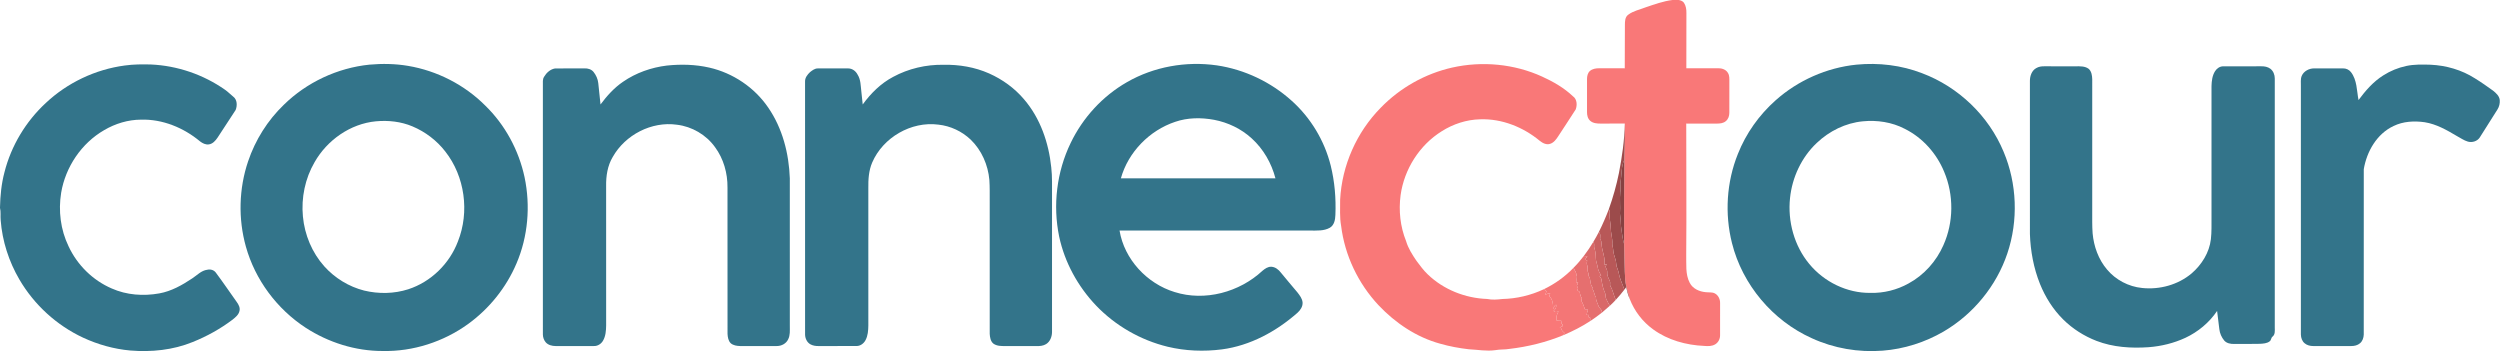 <svg width="3280pt" height="461pt" viewBox="0 0 3280 461" version="1.1" xmlns="http://www.w3.org/2000/svg">
<g id="#f97878ff">
<path fill="#f97878" opacity="1.00" d=" M 2194.22 0.00 L 2202.57 0.00 C 2205.10 0.51 2207.83 1.44 2209.37 3.69 C 2211.94 7.59 2212.65 12.39 2212.57 16.97 C 2212.55 41.18 2212.53 65.39 2212.48 89.60 C 2226.64 89.60 2240.80 89.59 2254.96 89.60 C 2259.69 89.54 2264.88 91.56 2267.20 95.94 C 2269.20 99.26 2268.88 103.28 2268.93 107.00 C 2268.86 120.69 2268.96 134.37 2268.89 148.05 C 2268.91 152.18 2267.44 156.52 2264.08 159.09 C 2261.00 161.66 2256.82 162.10 2252.98 162.14 C 2239.43 162.11 2225.89 162.14 2212.35 162.12 C 2212.28 219.41 2212.85 276.70 2212.32 333.99 C 2212.70 346.42 2210.94 359.74 2216.98 371.16 C 2220.96 378.86 2229.64 382.64 2237.93 383.34 C 2241.88 383.89 2246.17 383.02 2249.86 384.94 C 2254.51 387.38 2257.00 392.84 2256.76 397.96 C 2256.71 411.97 2256.76 425.98 2256.74 439.99 C 2256.78 444.59 2254.47 449.23 2250.52 451.65 C 2246.21 454.38 2240.84 454.26 2235.96 453.85 C 2212.24 452.81 2188.22 446.24 2168.88 432.11 C 2155.11 422.18 2144.39 408.14 2138.25 392.34 C 2136.59 384.16 2133.10 376.41 2132.35 368.03 C 2131.20 352.21 2131.35 336.31 2130.88 320.45 C 2130.60 283.45 2130.91 246.44 2131.18 209.43 C 2131.55 193.65 2132.10 177.85 2131.72 162.07 C 2121.14 162.20 2110.58 162.07 2100.01 162.15 C 2095.30 162.15 2090.11 161.78 2086.40 158.53 C 2083.09 155.71 2082.11 151.14 2082.16 146.98 C 2082.14 132.63 2082.14 118.28 2082.16 103.93 C 2082.11 100.03 2082.99 95.76 2086.03 93.05 C 2089.33 90.26 2093.83 89.55 2098.04 89.57 C 2109.25 89.63 2120.46 89.58 2131.68 89.61 C 2131.59 70.73 2131.94 51.85 2131.87 32.97 C 2131.91 28.15 2131.88 22.37 2136.28 19.27 C 2143.00 14.21 2151.52 12.63 2159.21 9.57 C 2170.66 5.71 2182.17 1.53 2194.22 0.00 Z" />
<path fill="#f97878" opacity="1.00" d=" M 1905.12 88.68 C 1944.41 79.85 1986.65 83.75 2023.35 100.52 C 2037.88 107.17 2052.03 115.23 2063.67 126.30 C 2069.14 130.02 2069.45 137.91 2067.33 143.56 C 2059.94 155.36 2052.05 166.84 2044.53 178.56 C 2041.86 182.68 2038.74 187.11 2033.85 188.68 C 2028.98 190.40 2024.01 187.78 2020.26 184.82 C 1998.53 166.78 1970.48 155.51 1942.01 156.53 C 1924.10 156.91 1906.53 162.69 1891.45 172.26 C 1862.31 190.43 1842.28 222.09 1837.59 256.04 C 1834.88 276.31 1837.12 297.35 1844.79 316.37 C 1847.58 325.88 1853.05 334.31 1858.58 342.44 C 1863.14 348.49 1867.63 354.66 1873.13 359.92 C 1893.85 379.93 1922.41 391.24 1951.10 392.24 C 1957.67 393.59 1964.35 393.08 1970.97 392.30 C 1989.75 391.90 2008.44 387.49 2025.45 379.49 C 2026.63 380.34 2027.87 381.21 2029.11 382.07 C 2028.49 383.70 2027.89 385.32 2027.27 386.94 C 2029.26 385.69 2031.44 384.69 2033.88 384.94 C 2033.45 386.16 2033.04 387.38 2032.65 388.61 C 2037.39 392.82 2037.81 399.59 2037.64 405.51 C 2038.74 403.45 2039.20 400.64 2041.70 399.78 C 2042.36 403.06 2040.75 405.83 2038.31 407.87 C 2040.08 410.11 2042.60 409.44 2044.91 408.59 C 2042.40 412.07 2041.69 416.19 2042.15 420.40 C 2044.15 420.77 2046.21 420.96 2048.26 420.76 C 2048.38 421.83 2048.45 422.90 2048.60 423.98 C 2049.18 424.51 2049.56 427.05 2050.50 425.02 C 2050.30 426.02 2050.16 427.05 2050.04 428.07 C 2048.79 428.53 2047.58 429.00 2046.37 429.47 C 2046.82 429.75 2047.73 430.30 2048.19 430.58 C 2048.46 433.29 2050.52 435.06 2052.52 436.67 C 2052.13 437.63 2051.78 438.61 2051.45 439.59 C 2028.82 449.00 2004.79 454.90 1980.49 457.74 C 1974.36 458.86 1968.05 458.20 1961.93 459.39 C 1950.28 461.10 1938.67 458.75 1927.05 458.24 C 1914.43 456.77 1901.89 454.49 1889.68 450.98 C 1858.46 442.50 1830.68 423.79 1808.61 400.42 C 1781.95 371.95 1764.31 335.08 1759.55 296.32 C 1757.49 285.01 1758.40 273.46 1758.26 262.03 C 1760.55 217.13 1779.90 173.41 1811.47 141.40 C 1836.74 115.28 1869.67 96.71 1905.12 88.68 Z" />
</g>
<g id="#33748aff">
<path fill="#33748a" opacity="1.00" d=" M 484.68 84.82 C 501.56 83.31 518.67 83.58 535.40 86.43 C 573.37 92.83 609.31 111.16 636.55 138.41 C 662.64 163.73 680.65 197.05 688.24 232.56 C 696.13 270.17 692.79 310.26 677.62 345.66 C 664.23 377.26 641.91 404.97 614.15 425.10 C 581.84 448.44 541.92 461.39 502.01 460.50 C 466.32 460.59 430.92 449.36 401.05 430.00 C 363.33 405.40 334.71 366.98 322.60 323.55 C 312.37 287.08 313.38 247.49 325.53 211.61 C 334.96 183.63 351.11 157.92 372.40 137.45 C 402.47 107.96 442.78 89.09 484.68 84.82 M 493.13 159.16 C 459.63 162.35 429.24 183.79 412.74 212.77 C 400.26 234.17 395.08 259.51 397.43 284.12 C 399.67 308.11 409.40 331.51 425.52 349.49 C 439.33 364.86 457.72 376.13 477.76 381.23 C 496.72 385.79 517.00 385.50 535.61 379.52 C 565.43 369.87 589.82 345.93 600.83 316.69 C 616.20 278.05 609.96 231.49 584.19 198.72 C 573.01 184.27 557.98 172.89 541.15 165.82 C 526.06 159.44 509.35 157.67 493.13 159.16 Z" />
<path fill="#33748a" opacity="1.00" d=" M 1478.58 107.79 C 1513.91 87.45 1556.15 80.01 1596.42 85.75 C 1632.82 91.14 1667.44 107.60 1694.74 132.25 C 1719.73 154.64 1737.77 184.65 1745.88 217.22 C 1751.14 238.35 1752.94 260.29 1752.03 282.03 C 1751.84 288.19 1750.57 295.45 1744.73 298.81 C 1736.94 303.22 1727.61 302.43 1718.99 302.50 C 1635.61 302.50 1552.22 302.50 1468.84 302.50 C 1475.11 340.23 1504.82 372.10 1541.11 383.17 C 1580.83 395.74 1626.16 383.35 1656.33 355.27 C 1659.64 352.52 1663.51 349.72 1668.05 349.98 C 1673.11 350.25 1677.36 353.64 1680.37 357.51 C 1687.47 366.43 1695.11 374.90 1702.31 383.73 C 1705.31 387.63 1708.60 391.81 1709.00 396.92 C 1709.29 402.23 1706.09 406.94 1702.30 410.35 C 1674.44 434.90 1640.22 453.52 1603.06 458.40 C 1579.45 461.42 1555.24 460.50 1532.06 454.94 C 1496.47 446.30 1463.41 427.36 1438.08 400.90 C 1414.25 375.88 1396.89 344.40 1389.65 310.54 C 1381.13 269.40 1386.36 225.49 1404.68 187.65 C 1420.60 154.47 1446.58 126.06 1478.58 107.79 M 1541.78 159.86 C 1508.00 171.14 1480.20 199.59 1470.59 233.99 C 1538.20 234.00 1605.80 234.01 1673.40 233.99 C 1668.22 214.10 1657.59 195.52 1642.34 181.66 C 1628.60 169.01 1611.12 160.66 1592.83 157.18 C 1575.94 154.08 1558.12 154.20 1541.78 159.86 Z" />
<path fill="#33748a" opacity="1.00" d=" M 2435.64 84.83 C 2464.72 82.00 2494.51 85.50 2521.81 96.08 C 2569.48 113.98 2609.24 152.06 2628.75 199.15 C 2646.40 241.03 2648.16 289.36 2633.66 332.42 C 2619.33 375.18 2588.92 412.20 2550.04 434.96 C 2525.66 449.16 2498.10 457.95 2469.96 460.07 C 2438.27 462.53 2406.00 457.04 2377.10 443.74 C 2325.77 420.73 2286.00 373.52 2272.35 318.92 C 2262.66 280.41 2265.24 238.79 2280.12 201.93 C 2290.77 175.02 2307.99 150.82 2329.61 131.62 C 2358.93 105.51 2396.56 88.80 2435.64 84.83 M 2444.07 159.16 C 2421.40 161.31 2399.97 171.95 2383.56 187.57 C 2363.62 206.37 2351.29 232.70 2348.51 259.88 C 2345.30 290.48 2353.99 322.47 2373.74 346.27 C 2393.19 369.86 2423.31 384.70 2454.04 384.26 C 2471.39 384.73 2488.81 380.38 2503.96 371.93 C 2524.30 360.94 2540.47 342.82 2549.74 321.71 C 2563.28 291.55 2563.56 255.77 2550.71 225.34 C 2540.80 201.25 2522.39 180.60 2498.98 168.98 C 2482.19 160.21 2462.80 157.35 2444.07 159.16 Z" />
<path fill="#33748a" opacity="1.00" d=" M 163.76 85.93 C 175.07 84.34 186.51 84.31 197.91 84.60 C 232.62 86.13 266.80 97.80 295.23 117.76 C 299.14 120.45 302.39 123.94 306.10 126.89 C 311.34 130.83 311.42 138.75 309.16 144.31 C 301.37 156.46 293.32 168.45 285.46 180.55 C 282.72 184.57 279.10 188.80 273.97 189.45 C 269.73 190.09 265.72 187.96 262.45 185.49 C 240.96 167.56 213.25 156.15 185.01 156.98 C 168.02 157.04 151.28 162.15 136.68 170.72 C 106.89 187.90 85.93 219.05 80.24 252.86 C 76.40 276.54 79.43 301.48 89.95 323.13 C 101.33 347.64 121.76 367.83 146.62 378.49 C 166.10 387.17 188.24 388.69 209.08 384.92 C 224.84 382.10 239.02 374.04 252.19 365.27 C 258.56 361.14 264.08 354.89 272.00 353.90 C 276.10 352.93 280.69 354.21 283.20 357.72 C 292.67 370.34 301.47 383.45 310.65 396.28 C 313.04 399.62 315.31 403.73 314.20 407.98 C 313.17 412.92 308.97 416.25 305.26 419.27 C 289.20 431.43 271.42 441.28 252.73 448.77 C 226.93 459.30 198.53 462.14 170.91 459.86 C 149.49 457.95 128.48 452.04 108.99 442.99 C 74.26 426.80 44.73 399.76 25.42 366.67 C 11.63 343.05 2.96 316.31 0.90 289.00 C 0.34 283.60 1.35 278.03 0.00 272.74 L 0.00 272.13 C 0.35 256.59 1.85 240.99 5.88 225.92 C 14.65 191.25 33.86 159.39 60.08 135.11 C 88.42 108.48 125.22 91.04 163.76 85.93 Z" />
<path fill="#33748a" opacity="1.00" d=" M 874.99 86.00 C 893.46 84.08 912.33 84.52 930.48 88.66 C 961.60 95.73 989.90 114.72 1007.89 141.12 C 1026.62 168.25 1035.09 201.38 1036.24 234.04 C 1036.26 298.71 1036.24 363.37 1036.25 428.04 C 1036.23 433.74 1036.79 439.78 1034.14 445.05 C 1031.55 450.82 1025.20 454.10 1019.03 454.00 C 1003.00 454.00 986.97 454.00 970.95 454.00 C 966.69 453.86 962.04 453.22 958.72 450.32 C 955.50 447.15 954.77 442.37 954.52 438.06 C 954.45 374.04 954.55 310.02 954.47 246.00 C 954.67 227.22 949.32 208.18 938.08 193.01 C 926.48 176.85 907.89 165.98 888.15 163.64 C 854.93 158.88 820.23 176.92 803.88 205.99 C 797.05 217.42 795.03 230.95 795.24 244.08 C 795.27 305.05 795.23 366.01 795.26 426.97 C 795.14 433.79 794.69 441.01 791.14 447.02 C 788.72 451.26 784.04 454.22 779.08 454.00 C 762.38 454.01 745.68 453.98 728.98 454.01 C 724.26 453.99 719.15 452.73 715.94 449.04 C 713.62 446.25 712.33 442.62 712.26 439.00 C 712.23 330.00 712.26 220.99 712.25 111.98 C 712.31 108.20 711.65 104.09 713.85 100.73 C 716.89 95.53 721.98 90.83 728.08 89.85 C 741.05 89.60 754.03 89.84 767.01 89.73 C 771.32 89.53 775.92 90.93 778.72 94.38 C 782.06 98.56 784.36 103.67 784.93 109.02 C 785.94 118.36 786.82 127.72 787.87 137.06 C 796.23 125.81 805.75 115.20 817.41 107.28 C 834.42 95.53 854.51 88.47 874.99 86.00 Z" />
<path fill="#33748a" opacity="1.00" d=" M 1171.80 100.87 C 1191.98 89.94 1215.07 84.59 1237.99 85.00 C 1258.39 84.59 1279.03 88.07 1297.74 96.37 C 1315.25 104.18 1331.21 115.69 1343.60 130.37 C 1364.89 155.16 1375.92 187.35 1379.24 219.52 C 1380.71 231.97 1380.15 244.52 1380.25 257.02 C 1380.25 316.69 1380.25 376.36 1380.25 436.03 C 1380.10 441.94 1377.70 448.24 1372.47 451.46 C 1368.75 453.77 1364.25 454.18 1359.97 454.02 C 1346.31 453.98 1332.64 454.00 1318.99 454.01 C 1313.64 454.08 1307.74 454.08 1303.24 450.77 C 1299.56 447.70 1298.79 442.55 1298.51 438.04 C 1298.48 380.03 1298.51 322.01 1298.50 264.00 C 1298.47 254.71 1298.66 245.41 1298.06 236.14 C 1296.35 216.46 1287.94 197.20 1273.72 183.36 C 1262.18 172.34 1247.01 165.19 1231.13 163.51 C 1195.53 158.88 1158.45 180.34 1144.31 213.25 C 1139.75 223.86 1139.09 235.58 1139.25 246.98 C 1139.26 306.99 1139.23 367.01 1139.26 427.02 C 1139.15 433.60 1138.71 440.50 1135.51 446.40 C 1133.26 450.62 1128.91 453.91 1124.01 453.97 C 1107.34 454.06 1090.66 453.95 1073.98 454.02 C 1070.31 454.08 1066.52 453.54 1063.28 451.75 C 1058.76 449.25 1056.38 444.00 1056.26 438.99 C 1056.23 328.31 1056.27 217.62 1056.23 106.94 C 1056.07 102.06 1059.32 97.85 1062.71 94.68 C 1065.68 92.34 1068.94 89.74 1072.93 89.78 C 1086.30 89.73 1099.67 89.72 1113.03 89.78 C 1118.28 89.83 1122.84 93.33 1125.15 97.89 C 1129.39 104.47 1129.15 112.52 1130.07 120.00 C 1130.68 125.69 1131.20 131.39 1131.88 137.08 C 1142.49 122.43 1155.69 109.37 1171.80 100.87 Z" />
<path fill="#33748a" opacity="1.00" d=" M 3156.97 86.57 C 3167.44 84.31 3178.22 84.59 3188.87 84.91 C 3209.38 85.85 3229.77 91.71 3247.13 102.80 C 3255.30 107.81 3263.14 113.36 3270.93 118.96 C 3274.83 122.12 3279.06 125.85 3279.67 131.17 C 3280.01 135.48 3279.02 140.00 3276.66 143.65 C 3268.87 155.88 3261.19 168.18 3253.41 180.41 C 3250.15 185.38 3243.50 187.35 3237.90 185.80 C 3232.65 184.30 3228.20 180.98 3223.42 178.48 C 3210.24 170.66 3196.57 162.79 3181.21 160.37 C 3167.52 158.42 3152.97 159.17 3140.37 165.31 C 3118.41 175.59 3105.18 198.74 3101.28 221.96 C 3101.20 294.30 3101.28 366.64 3101.24 438.98 C 3101.10 443.18 3099.64 447.61 3096.31 450.36 C 3093.22 453.06 3088.96 454.02 3084.97 454.01 C 3068.30 453.99 3051.63 453.99 3034.97 454.01 C 3030.92 454.02 3026.71 453.00 3023.61 450.31 C 3020.31 447.57 3018.88 443.14 3018.76 438.98 C 3018.74 330.31 3018.75 221.64 3018.75 112.97 C 3018.90 108.55 3018.10 103.91 3019.82 99.69 C 3022.37 93.43 3029.41 89.74 3035.97 89.73 C 3048.66 89.77 3061.36 89.74 3074.06 89.74 C 3078.01 89.62 3081.97 91.40 3084.41 94.55 C 3092.55 104.97 3091.99 118.90 3094.38 131.28 C 3103.53 118.95 3113.79 107.07 3126.94 98.87 C 3136.10 93.01 3146.33 88.83 3156.97 86.57 Z" />
<path fill="#33748a" opacity="1.00" d=" M 2671.40 89.43 C 2674.85 87.33 2678.96 86.81 2682.96 86.98 C 2696.29 87.02 2709.63 86.99 2722.97 87.00 C 2728.89 86.96 2735.57 86.59 2740.53 90.44 C 2744.17 93.87 2744.86 99.25 2745.01 104.00 C 2744.99 161.34 2745.00 218.68 2745.00 276.02 C 2745.04 286.04 2744.78 296.07 2745.51 306.08 C 2747.05 323.25 2753.14 340.31 2764.38 353.55 C 2775.80 367.23 2792.72 376.09 2810.45 377.83 C 2833.48 380.27 2857.70 373.67 2875.50 358.64 C 2888.67 347.25 2898.62 331.43 2900.68 313.91 C 2901.78 304.34 2901.43 294.67 2901.50 285.05 C 2901.50 227.68 2901.50 170.32 2901.50 112.96 C 2901.67 106.21 2902.48 99.11 2906.23 93.31 C 2908.54 89.68 2912.50 86.95 2916.93 87.01 C 2933.62 86.97 2950.31 87.04 2967.00 86.98 C 2971.08 86.89 2975.39 87.72 2978.74 90.21 C 2982.61 93.19 2984.52 98.15 2984.51 102.95 C 2984.50 211.97 2984.49 320.99 2984.51 430.00 C 2984.57 433.98 2985.12 438.76 2981.65 441.58 C 2979.48 443.11 2979.97 446.29 2977.82 447.81 C 2974.19 450.67 2969.27 450.80 2964.89 451.09 C 2953.62 451.45 2942.34 451.14 2931.08 451.27 C 2926.46 451.34 2921.34 450.43 2918.18 446.77 C 2914.69 442.56 2912.38 437.32 2911.77 431.88 C 2910.78 423.90 2909.91 415.92 2908.83 407.96 C 2898.55 423.25 2883.87 435.41 2867.22 443.22 C 2852.10 450.22 2835.68 454.24 2819.09 455.52 C 2796.08 457.13 2772.40 455.62 2750.69 447.27 C 2734.37 440.98 2719.29 431.41 2706.86 419.10 C 2693.60 405.96 2683.45 389.86 2676.49 372.59 C 2668.13 351.78 2663.99 329.42 2663.26 307.05 C 2663.24 240.02 2663.26 172.99 2663.24 105.96 C 2663.27 99.66 2665.64 92.68 2671.40 89.43 Z" />
</g>
<g id="#9c4b4bff">
<path fill="#9c4b4b" opacity="1.00" d=" M 2131.72 162.07 C 2132.10 177.85 2131.55 193.65 2131.18 209.43 C 2126.87 218.49 2127.90 228.63 2126.20 238.26 C 2125.44 242.81 2126.93 247.43 2125.85 251.96 C 2124.85 261.33 2126.10 270.78 2125.41 280.17 C 2126.13 285.77 2126.64 291.39 2126.79 297.04 C 2127.92 304.88 2128.67 312.81 2130.88 320.45 C 2131.35 336.31 2131.20 352.21 2132.35 368.03 C 2133.10 376.41 2136.59 384.16 2138.25 392.34 C 2135.92 387.42 2134.75 382.09 2133.50 376.83 C 2132.92 377.62 2131.76 379.19 2131.18 379.98 C 2129.40 375.86 2128.20 371.52 2126.40 367.41 C 2124.20 362.49 2124.13 356.94 2121.92 352.02 C 2120.16 348.47 2120.79 344.42 2119.62 340.72 C 2118.41 336.43 2116.64 332.23 2116.53 327.72 C 2116.44 325.17 2115.36 322.77 2115.37 320.22 C 2115.88 312.99 2113.37 306.03 2113.28 298.81 C 2113.30 292.47 2111.18 286.28 2112.03 279.92 C 2112.32 277.94 2111.51 276.07 2110.86 274.27 C 2116.33 258.84 2120.80 243.05 2124.05 227.00 C 2128.19 205.60 2131.30 183.89 2131.72 162.07 Z" />
</g>
<g id="#874141ff">
<path fill="#874141" opacity="1.00" d=" M 2126.20 238.26 C 2127.90 228.63 2126.87 218.49 2131.18 209.43 C 2130.91 246.44 2130.60 283.45 2130.88 320.45 C 2128.67 312.81 2127.92 304.88 2126.79 297.04 C 2126.64 291.39 2126.13 285.77 2125.41 280.17 C 2126.10 270.78 2124.85 261.33 2125.85 251.96 C 2126.93 247.43 2125.44 242.81 2126.20 238.26 Z" />
</g>
<g id="#b85858ff">
<path fill="#b85858" opacity="1.00" d=" M 2110.86 274.27 C 2111.51 276.07 2112.32 277.94 2112.03 279.92 C 2111.18 286.28 2113.30 292.47 2113.28 298.81 C 2113.37 306.03 2115.88 312.99 2115.37 320.22 C 2115.36 322.77 2116.44 325.17 2116.53 327.72 C 2116.64 332.23 2118.41 336.43 2119.62 340.72 C 2120.79 344.42 2120.16 348.47 2121.92 352.02 C 2124.13 356.94 2124.20 362.49 2126.40 367.41 C 2128.20 371.52 2129.40 375.86 2131.18 379.98 C 2127.67 384.66 2123.85 389.11 2119.89 393.42 C 2117.04 387.52 2116.28 380.78 2112.71 375.24 C 2111.98 373.22 2113.11 370.88 2112.15 368.88 C 2110.71 365.31 2108.36 361.87 2108.73 357.86 C 2109.00 355.00 2107.67 352.43 2106.44 349.97 C 2106.96 348.72 2107.50 347.47 2108.07 346.23 C 2107.04 346.67 2106.06 347.12 2105.09 347.58 C 2106.55 338.19 2101.71 329.47 2101.27 320.22 C 2101.01 318.00 2101.10 315.47 2099.37 313.79 C 2099.44 310.57 2100.44 306.89 2097.65 304.45 C 2102.57 294.62 2106.96 284.54 2110.86 274.27 Z" />
</g>
<g id="#ca6161ff">
<path fill="#ca6161" opacity="1.00" d=" M 2097.65 304.45 C 2100.44 306.89 2099.44 310.57 2099.37 313.79 C 2101.10 315.47 2101.01 318.00 2101.27 320.22 C 2101.71 329.47 2106.55 338.19 2105.09 347.58 C 2106.06 347.12 2107.04 346.67 2108.07 346.23 C 2107.50 347.47 2106.96 348.72 2106.44 349.97 C 2107.67 352.43 2109.00 355.00 2108.73 357.86 C 2108.36 361.87 2110.71 365.31 2112.15 368.88 C 2113.11 370.88 2111.98 373.22 2112.71 375.24 C 2116.28 380.78 2117.04 387.52 2119.89 393.42 C 2117.43 396.08 2114.89 398.67 2112.20 401.09 C 2110.23 398.38 2108.88 395.32 2107.42 392.34 C 2106.14 389.79 2106.86 386.78 2105.78 384.18 C 2103.09 378.55 2101.87 372.36 2101.08 366.22 C 2100.63 364.75 2099.46 363.65 2098.63 362.43 C 2099.30 362.00 2100.01 361.57 2100.74 361.15 C 2098.57 357.95 2096.74 354.47 2096.18 350.61 C 2095.56 346.38 2093.56 342.41 2093.70 338.06 C 2093.63 333.77 2093.21 329.46 2091.82 325.38 C 2090.88 322.79 2092.61 319.54 2090.36 317.48 C 2092.89 313.20 2095.44 308.92 2097.65 304.45 Z" />
</g>
<g id="#d96868ff">
<path fill="#d96868" opacity="1.00" d=" M 2090.36 317.48 C 2092.61 319.54 2090.88 322.79 2091.82 325.38 C 2093.21 329.46 2093.63 333.77 2093.70 338.06 C 2093.56 342.41 2095.56 346.38 2096.18 350.61 C 2096.74 354.47 2098.57 357.95 2100.74 361.15 C 2100.01 361.57 2099.30 362.00 2098.63 362.43 C 2099.46 363.65 2100.63 364.75 2101.08 366.22 C 2101.87 372.36 2103.09 378.55 2105.78 384.18 C 2106.86 386.78 2106.14 389.79 2107.42 392.34 C 2108.88 395.32 2110.23 398.38 2112.20 401.09 C 2108.77 404.22 2105.21 407.20 2101.68 410.20 C 2102.32 406.22 2098.06 404.43 2097.08 400.98 C 2095.86 397.45 2093.66 394.02 2093.95 390.16 C 2091.37 386.56 2091.74 381.71 2088.75 378.32 C 2088.93 378.01 2089.30 377.37 2089.49 377.05 C 2085.46 372.77 2087.79 366.17 2084.10 361.72 C 2084.75 359.55 2083.49 357.62 2083.00 355.58 C 2082.92 353.04 2083.34 350.43 2082.39 347.99 C 2081.56 345.97 2081.91 343.83 2082.40 341.78 C 2081.38 341.39 2080.39 341.00 2079.43 340.62 C 2080.50 339.18 2081.58 337.73 2082.69 336.30 C 2081.11 336.13 2079.52 335.97 2077.99 335.81 C 2082.45 329.94 2086.56 323.80 2090.36 317.48 Z" />
</g>
<g id="#e66f6fff">
<path fill="#e66f6f" opacity="1.00" d=" M 2077.99 335.81 C 2079.52 335.97 2081.11 336.13 2082.69 336.30 C 2081.58 337.73 2080.50 339.18 2079.43 340.62 C 2080.39 341.00 2081.38 341.39 2082.40 341.78 C 2081.91 343.83 2081.56 345.97 2082.39 347.99 C 2083.34 350.43 2082.92 353.04 2083.00 355.58 C 2083.49 357.62 2084.75 359.55 2084.10 361.72 C 2087.79 366.17 2085.46 372.77 2089.49 377.05 C 2089.30 377.37 2088.93 378.01 2088.75 378.32 C 2091.74 381.71 2091.37 386.56 2093.95 390.16 C 2093.66 394.02 2095.86 397.45 2097.08 400.98 C 2098.06 404.43 2102.32 406.22 2101.68 410.20 C 2096.71 414.10 2091.61 417.85 2086.32 421.28 C 2086.28 419.77 2086.32 418.28 2086.34 416.79 C 2085.43 416.44 2084.54 416.10 2083.69 415.76 C 2084.06 414.92 2084.45 414.07 2084.86 413.23 C 2083.76 413.18 2082.68 413.14 2081.62 413.09 C 2082.03 410.76 2082.69 408.48 2083.56 406.27 C 2082.24 406.32 2080.96 406.36 2079.69 406.41 C 2078.34 402.36 2076.91 398.31 2074.74 394.62 C 2074.96 393.71 2075.21 392.80 2075.50 391.90 C 2073.94 389.15 2072.97 386.13 2072.56 383.01 C 2071.53 382.26 2070.52 381.51 2069.53 380.77 C 2069.80 379.87 2070.10 378.97 2070.45 378.08 C 2069.89 377.04 2069.36 376.01 2068.87 374.98 C 2069.40 373.47 2069.96 371.98 2070.54 370.48 C 2069.66 370.42 2068.80 370.37 2067.98 370.33 C 2068.13 367.87 2068.22 365.39 2067.81 362.95 C 2069.67 358.69 2065.71 355.15 2064.52 351.29 C 2069.40 346.49 2073.79 341.22 2077.99 335.81 Z" />
</g>
<g id="#f47676ff">
<path fill="#f47676" opacity="1.00" d=" M 2025.45 379.49 C 2039.99 372.49 2053.36 362.97 2064.52 351.29 C 2065.71 355.15 2069.67 358.69 2067.81 362.95 C 2068.22 365.39 2068.13 367.87 2067.98 370.33 C 2068.80 370.37 2069.66 370.42 2070.54 370.48 C 2069.96 371.98 2069.40 373.47 2068.87 374.98 C 2069.36 376.01 2069.89 377.04 2070.45 378.08 C 2070.10 378.97 2069.80 379.87 2069.53 380.77 C 2070.52 381.51 2071.53 382.26 2072.56 383.01 C 2072.97 386.13 2073.94 389.15 2075.50 391.90 C 2075.21 392.80 2074.96 393.71 2074.74 394.62 C 2076.91 398.31 2078.34 402.36 2079.69 406.41 C 2080.96 406.36 2082.24 406.32 2083.56 406.27 C 2082.69 408.48 2082.03 410.76 2081.62 413.09 C 2082.68 413.14 2083.76 413.18 2084.86 413.23 C 2084.45 414.07 2084.06 414.92 2083.69 415.76 C 2084.54 416.10 2085.43 416.44 2086.34 416.79 C 2086.32 418.28 2086.28 419.77 2086.32 421.28 C 2075.32 428.50 2063.55 434.47 2051.45 439.59 C 2051.78 438.61 2052.13 437.63 2052.52 436.67 C 2050.52 435.06 2048.46 433.29 2048.19 430.58 C 2047.73 430.30 2046.82 429.75 2046.37 429.47 C 2047.58 429.00 2048.79 428.53 2050.04 428.07 C 2050.16 427.05 2050.30 426.02 2050.50 425.02 C 2049.56 427.05 2049.18 424.51 2048.60 423.98 C 2048.45 422.90 2048.38 421.83 2048.26 420.76 C 2046.21 420.96 2044.15 420.77 2042.15 420.40 C 2041.69 416.19 2042.40 412.07 2044.91 408.59 C 2042.60 409.44 2040.08 410.11 2038.31 407.87 C 2040.75 405.83 2042.36 403.06 2041.70 399.78 C 2039.20 400.64 2038.74 403.45 2037.64 405.51 C 2037.81 399.59 2037.39 392.82 2032.65 388.61 C 2033.04 387.38 2033.45 386.16 2033.88 384.94 C 2031.44 384.69 2029.26 385.69 2027.27 386.94 C 2027.89 385.32 2028.49 383.70 2029.11 382.07 C 2027.87 381.21 2026.63 380.34 2025.45 379.49 Z" />
</g>
</svg>
